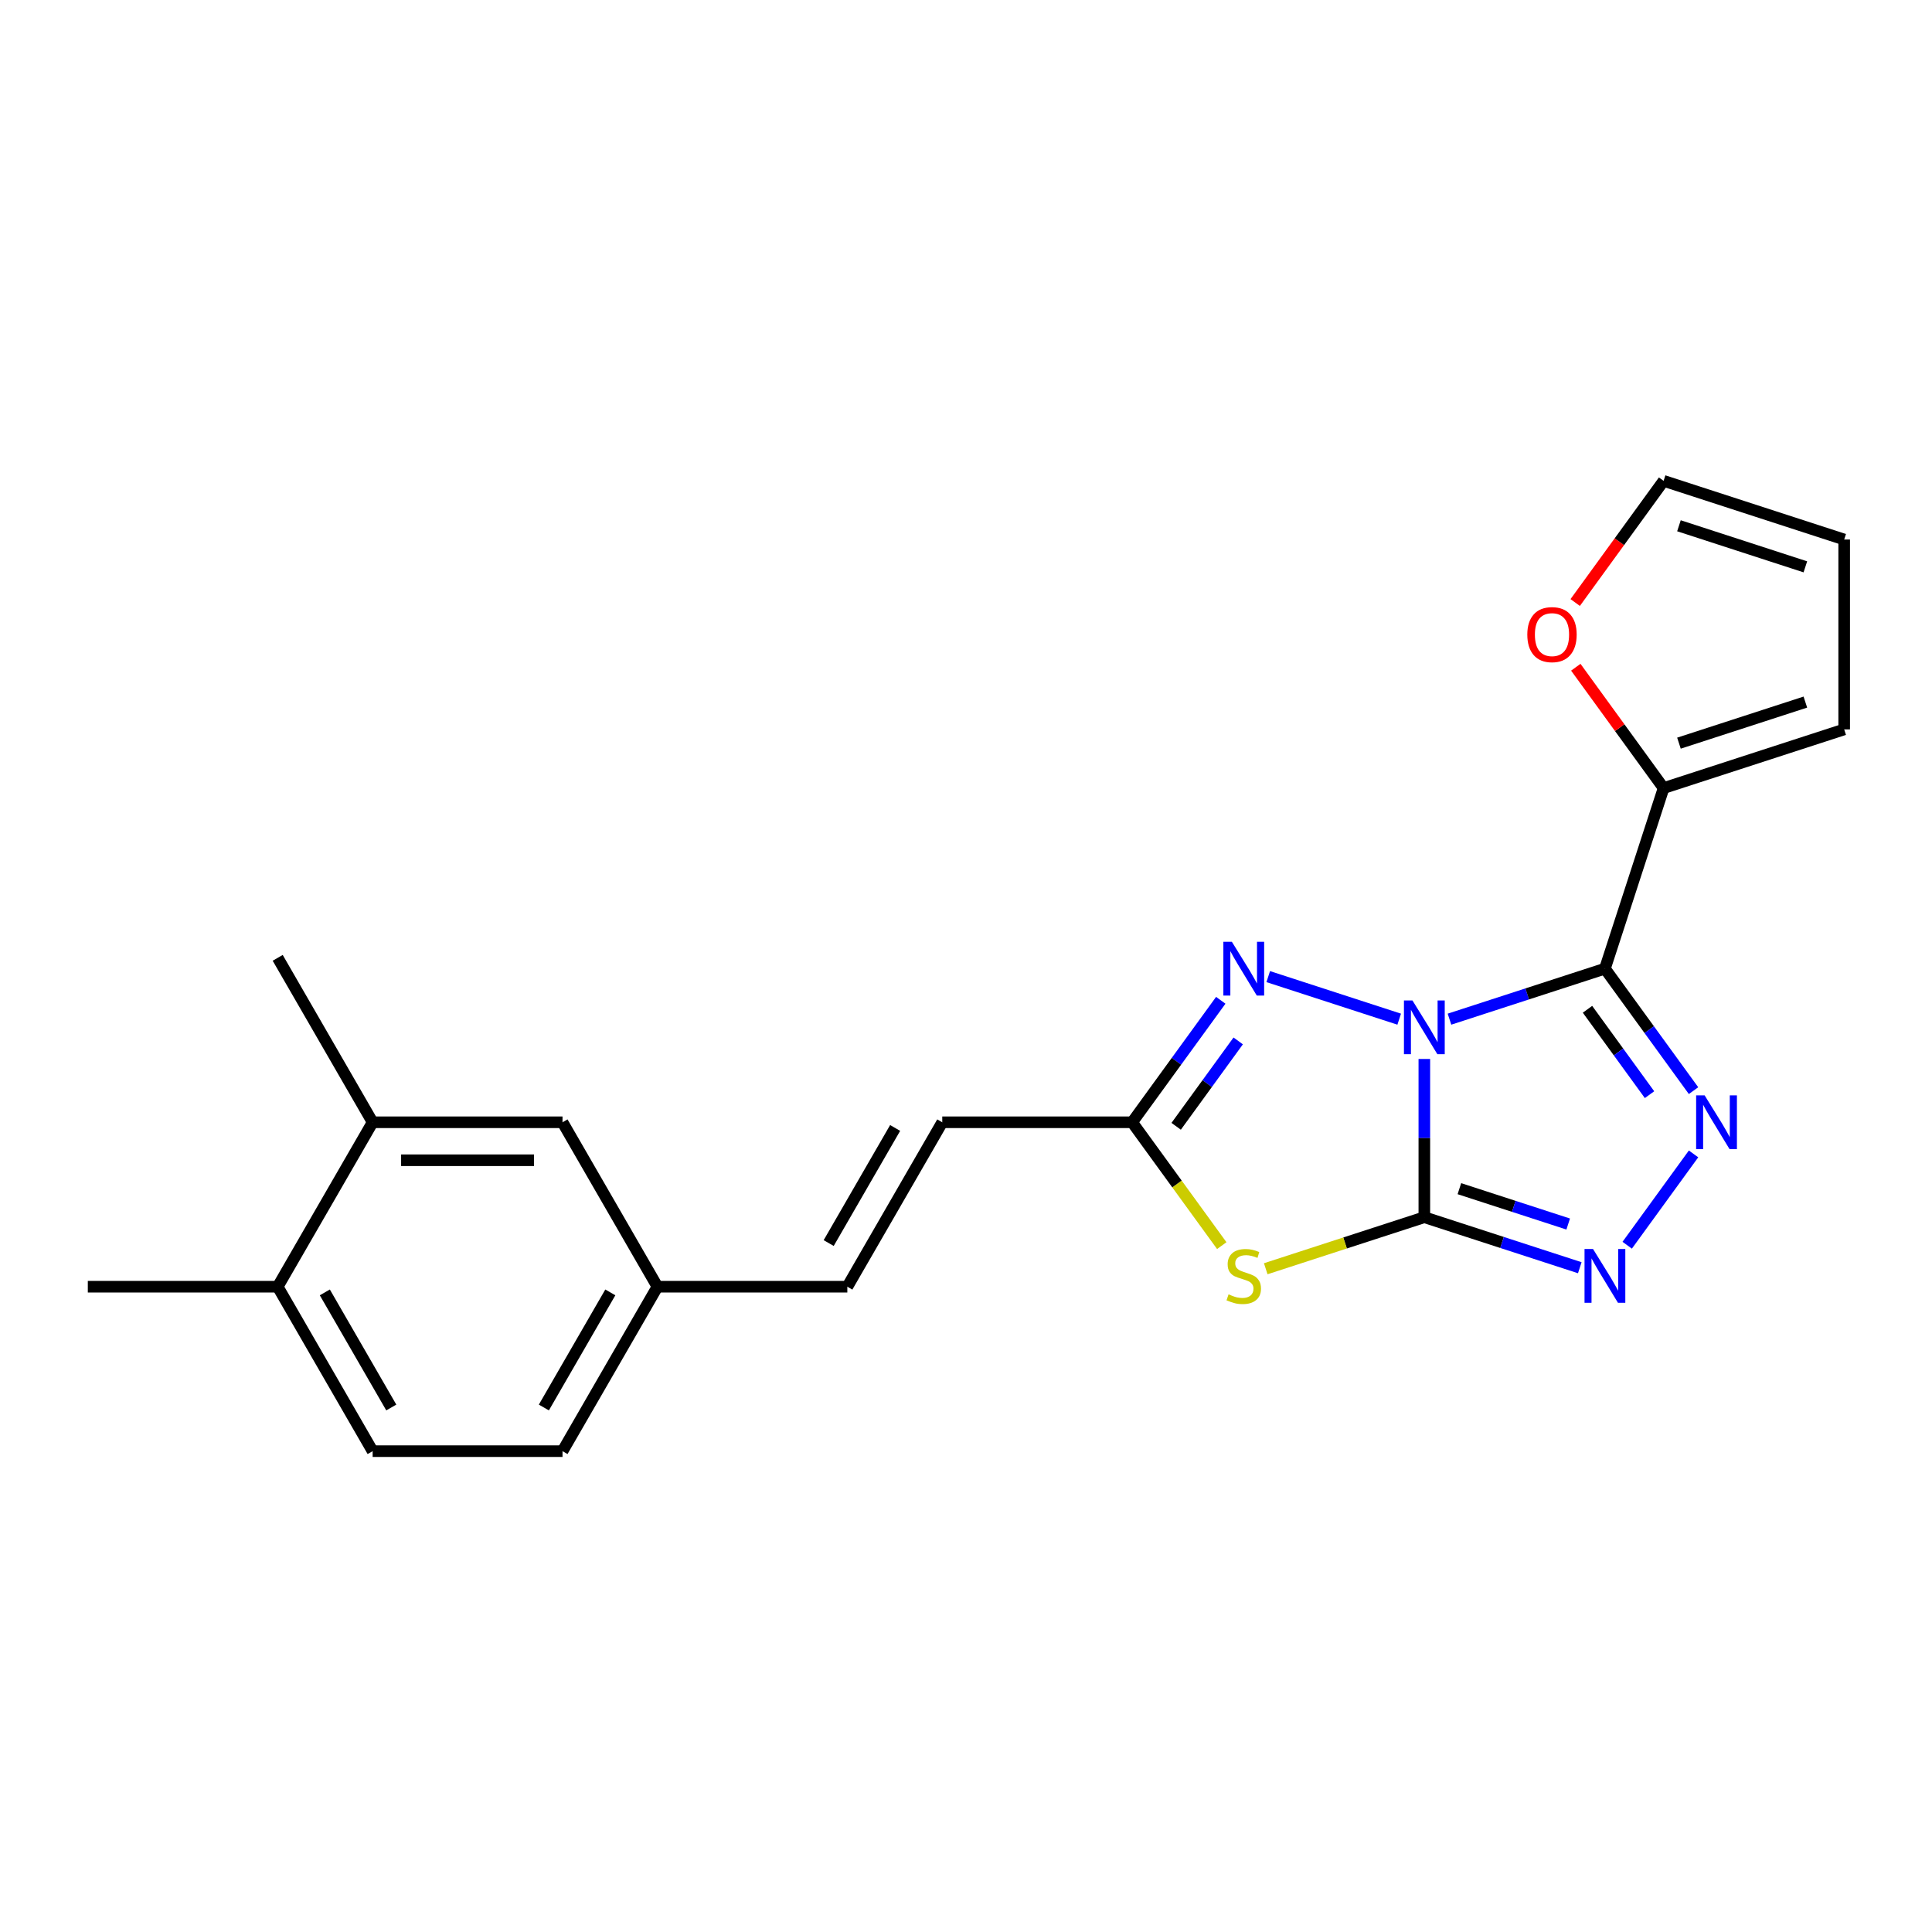 <?xml version='1.0' encoding='iso-8859-1'?>
<svg version='1.1' baseProfile='full'
              xmlns='http://www.w3.org/2000/svg'
                      xmlns:rdkit='http://www.rdkit.org/xml'
                      xmlns:xlink='http://www.w3.org/1999/xlink'
                  xml:space='preserve'
width='1000px' height='1000px' viewBox='0 0 1000 1000'>
<!-- END OF HEADER -->
<rect style='opacity:1.0;fill:#FFFFFF;stroke:none' width='1000' height='1000' x='0' y='0'> </rect>
<path class='bond-0' d='M 737.235,548.121 L 737.235,589.074' style='fill:none;fill-rule:evenodd;stroke:#0000FF;stroke-width:6px;stroke-linecap:butt;stroke-linejoin:miter;stroke-opacity:1' />
<path class='bond-0' d='M 737.235,589.074 L 737.235,630.028' style='fill:none;fill-rule:evenodd;stroke:#000000;stroke-width:6px;stroke-linecap:butt;stroke-linejoin:miter;stroke-opacity:1' />
<path class='bond-1' d='M 750.247,527.519 L 790.476,514.448' style='fill:none;fill-rule:evenodd;stroke:#0000FF;stroke-width:6px;stroke-linecap:butt;stroke-linejoin:miter;stroke-opacity:1' />
<path class='bond-1' d='M 790.476,514.448 L 830.705,501.377' style='fill:none;fill-rule:evenodd;stroke:#000000;stroke-width:6px;stroke-linecap:butt;stroke-linejoin:miter;stroke-opacity:1' />
<path class='bond-4' d='M 724.222,527.519 L 656.435,505.494' style='fill:none;fill-rule:evenodd;stroke:#0000FF;stroke-width:6px;stroke-linecap:butt;stroke-linejoin:miter;stroke-opacity:1' />
<path class='bond-3' d='M 737.235,630.028 L 696.19,643.364' style='fill:none;fill-rule:evenodd;stroke:#000000;stroke-width:6px;stroke-linecap:butt;stroke-linejoin:miter;stroke-opacity:1' />
<path class='bond-3' d='M 696.19,643.364 L 655.145,656.7' style='fill:none;fill-rule:evenodd;stroke:#CCCC00;stroke-width:6px;stroke-linecap:butt;stroke-linejoin:miter;stroke-opacity:1' />
<path class='bond-5' d='M 737.235,630.028 L 777.464,643.099' style='fill:none;fill-rule:evenodd;stroke:#000000;stroke-width:6px;stroke-linecap:butt;stroke-linejoin:miter;stroke-opacity:1' />
<path class='bond-5' d='M 777.464,643.099 L 817.693,656.17' style='fill:none;fill-rule:evenodd;stroke:#0000FF;stroke-width:6px;stroke-linecap:butt;stroke-linejoin:miter;stroke-opacity:1' />
<path class='bond-5' d='M 755.377,615.255 L 783.538,624.405' style='fill:none;fill-rule:evenodd;stroke:#000000;stroke-width:6px;stroke-linecap:butt;stroke-linejoin:miter;stroke-opacity:1' />
<path class='bond-5' d='M 783.538,624.405 L 811.698,633.555' style='fill:none;fill-rule:evenodd;stroke:#0000FF;stroke-width:6px;stroke-linecap:butt;stroke-linejoin:miter;stroke-opacity:1' />
<path class='bond-2' d='M 830.705,501.377 L 853.641,532.946' style='fill:none;fill-rule:evenodd;stroke:#000000;stroke-width:6px;stroke-linecap:butt;stroke-linejoin:miter;stroke-opacity:1' />
<path class='bond-2' d='M 853.641,532.946 L 876.577,564.514' style='fill:none;fill-rule:evenodd;stroke:#0000FF;stroke-width:6px;stroke-linecap:butt;stroke-linejoin:miter;stroke-opacity:1' />
<path class='bond-2' d='M 821.684,522.401 L 837.739,544.499' style='fill:none;fill-rule:evenodd;stroke:#000000;stroke-width:6px;stroke-linecap:butt;stroke-linejoin:miter;stroke-opacity:1' />
<path class='bond-2' d='M 837.739,544.499 L 853.794,566.597' style='fill:none;fill-rule:evenodd;stroke:#0000FF;stroke-width:6px;stroke-linecap:butt;stroke-linejoin:miter;stroke-opacity:1' />
<path class='bond-7' d='M 830.705,501.377 L 861.075,407.907' style='fill:none;fill-rule:evenodd;stroke:#000000;stroke-width:6px;stroke-linecap:butt;stroke-linejoin:miter;stroke-opacity:1' />
<path class='bond-23' d='M 876.577,597.261 L 842.233,644.531' style='fill:none;fill-rule:evenodd;stroke:#0000FF;stroke-width:6px;stroke-linecap:butt;stroke-linejoin:miter;stroke-opacity:1' />
<path class='bond-22' d='M 632.384,644.734 L 609.19,612.811' style='fill:none;fill-rule:evenodd;stroke:#CCCC00;stroke-width:6px;stroke-linecap:butt;stroke-linejoin:miter;stroke-opacity:1' />
<path class='bond-22' d='M 609.19,612.811 L 585.997,580.888' style='fill:none;fill-rule:evenodd;stroke:#000000;stroke-width:6px;stroke-linecap:butt;stroke-linejoin:miter;stroke-opacity:1' />
<path class='bond-6' d='M 631.868,517.751 L 608.933,549.319' style='fill:none;fill-rule:evenodd;stroke:#0000FF;stroke-width:6px;stroke-linecap:butt;stroke-linejoin:miter;stroke-opacity:1' />
<path class='bond-6' d='M 608.933,549.319 L 585.997,580.888' style='fill:none;fill-rule:evenodd;stroke:#000000;stroke-width:6px;stroke-linecap:butt;stroke-linejoin:miter;stroke-opacity:1' />
<path class='bond-6' d='M 640.89,538.775 L 624.835,560.873' style='fill:none;fill-rule:evenodd;stroke:#0000FF;stroke-width:6px;stroke-linecap:butt;stroke-linejoin:miter;stroke-opacity:1' />
<path class='bond-6' d='M 624.835,560.873 L 608.78,582.971' style='fill:none;fill-rule:evenodd;stroke:#000000;stroke-width:6px;stroke-linecap:butt;stroke-linejoin:miter;stroke-opacity:1' />
<path class='bond-8' d='M 585.997,580.888 L 487.716,580.888' style='fill:none;fill-rule:evenodd;stroke:#000000;stroke-width:6px;stroke-linecap:butt;stroke-linejoin:miter;stroke-opacity:1' />
<path class='bond-9' d='M 861.075,407.907 L 838.354,376.633' style='fill:none;fill-rule:evenodd;stroke:#000000;stroke-width:6px;stroke-linecap:butt;stroke-linejoin:miter;stroke-opacity:1' />
<path class='bond-9' d='M 838.354,376.633 L 815.632,345.36' style='fill:none;fill-rule:evenodd;stroke:#FF0000;stroke-width:6px;stroke-linecap:butt;stroke-linejoin:miter;stroke-opacity:1' />
<path class='bond-12' d='M 861.075,407.907 L 954.545,377.537' style='fill:none;fill-rule:evenodd;stroke:#000000;stroke-width:6px;stroke-linecap:butt;stroke-linejoin:miter;stroke-opacity:1' />
<path class='bond-12' d='M 869.022,384.657 L 934.451,363.398' style='fill:none;fill-rule:evenodd;stroke:#000000;stroke-width:6px;stroke-linecap:butt;stroke-linejoin:miter;stroke-opacity:1' />
<path class='bond-11' d='M 487.716,580.888 L 438.576,666.001' style='fill:none;fill-rule:evenodd;stroke:#000000;stroke-width:6px;stroke-linecap:butt;stroke-linejoin:miter;stroke-opacity:1' />
<path class='bond-11' d='M 463.323,583.827 L 428.925,643.406' style='fill:none;fill-rule:evenodd;stroke:#000000;stroke-width:6px;stroke-linecap:butt;stroke-linejoin:miter;stroke-opacity:1' />
<path class='bond-15' d='M 815.318,311.866 L 838.197,280.376' style='fill:none;fill-rule:evenodd;stroke:#FF0000;stroke-width:6px;stroke-linecap:butt;stroke-linejoin:miter;stroke-opacity:1' />
<path class='bond-15' d='M 838.197,280.376 L 861.075,248.886' style='fill:none;fill-rule:evenodd;stroke:#000000;stroke-width:6px;stroke-linecap:butt;stroke-linejoin:miter;stroke-opacity:1' />
<path class='bond-10' d='M 192.875,580.888 L 291.156,580.888' style='fill:none;fill-rule:evenodd;stroke:#000000;stroke-width:6px;stroke-linecap:butt;stroke-linejoin:miter;stroke-opacity:1' />
<path class='bond-10' d='M 207.617,600.544 L 276.413,600.544' style='fill:none;fill-rule:evenodd;stroke:#000000;stroke-width:6px;stroke-linecap:butt;stroke-linejoin:miter;stroke-opacity:1' />
<path class='bond-20' d='M 192.875,580.888 L 143.735,495.774' style='fill:none;fill-rule:evenodd;stroke:#000000;stroke-width:6px;stroke-linecap:butt;stroke-linejoin:miter;stroke-opacity:1' />
<path class='bond-25' d='M 192.875,580.888 L 143.735,666.001' style='fill:none;fill-rule:evenodd;stroke:#000000;stroke-width:6px;stroke-linecap:butt;stroke-linejoin:miter;stroke-opacity:1' />
<path class='bond-17' d='M 438.576,666.001 L 340.296,666.001' style='fill:none;fill-rule:evenodd;stroke:#000000;stroke-width:6px;stroke-linecap:butt;stroke-linejoin:miter;stroke-opacity:1' />
<path class='bond-16' d='M 954.545,377.537 L 954.545,279.256' style='fill:none;fill-rule:evenodd;stroke:#000000;stroke-width:6px;stroke-linecap:butt;stroke-linejoin:miter;stroke-opacity:1' />
<path class='bond-13' d='M 143.735,666.001 L 192.875,751.114' style='fill:none;fill-rule:evenodd;stroke:#000000;stroke-width:6px;stroke-linecap:butt;stroke-linejoin:miter;stroke-opacity:1' />
<path class='bond-13' d='M 168.129,668.94 L 202.527,728.519' style='fill:none;fill-rule:evenodd;stroke:#000000;stroke-width:6px;stroke-linecap:butt;stroke-linejoin:miter;stroke-opacity:1' />
<path class='bond-21' d='M 143.735,666.001 L 45.455,666.001' style='fill:none;fill-rule:evenodd;stroke:#000000;stroke-width:6px;stroke-linecap:butt;stroke-linejoin:miter;stroke-opacity:1' />
<path class='bond-14' d='M 291.156,580.888 L 340.296,666.001' style='fill:none;fill-rule:evenodd;stroke:#000000;stroke-width:6px;stroke-linecap:butt;stroke-linejoin:miter;stroke-opacity:1' />
<path class='bond-24' d='M 861.075,248.886 L 954.545,279.256' style='fill:none;fill-rule:evenodd;stroke:#000000;stroke-width:6px;stroke-linecap:butt;stroke-linejoin:miter;stroke-opacity:1' />
<path class='bond-24' d='M 869.022,272.135 L 934.451,293.395' style='fill:none;fill-rule:evenodd;stroke:#000000;stroke-width:6px;stroke-linecap:butt;stroke-linejoin:miter;stroke-opacity:1' />
<path class='bond-19' d='M 340.296,666.001 L 291.156,751.114' style='fill:none;fill-rule:evenodd;stroke:#000000;stroke-width:6px;stroke-linecap:butt;stroke-linejoin:miter;stroke-opacity:1' />
<path class='bond-19' d='M 315.902,668.94 L 281.504,728.519' style='fill:none;fill-rule:evenodd;stroke:#000000;stroke-width:6px;stroke-linecap:butt;stroke-linejoin:miter;stroke-opacity:1' />
<path class='bond-18' d='M 192.875,751.114 L 291.156,751.114' style='fill:none;fill-rule:evenodd;stroke:#000000;stroke-width:6px;stroke-linecap:butt;stroke-linejoin:miter;stroke-opacity:1' />
<path  class='atom-0' d='M 731.082 517.831
L 740.203 532.573
Q 741.107 534.027, 742.562 536.661
Q 744.016 539.295, 744.095 539.453
L 744.095 517.831
L 747.79 517.831
L 747.79 545.664
L 743.977 545.664
L 734.188 529.546
Q 733.048 527.659, 731.829 525.497
Q 730.65 523.335, 730.296 522.666
L 730.296 545.664
L 726.679 545.664
L 726.679 517.831
L 731.082 517.831
' fill='#0000FF'/>
<path  class='atom-3' d='M 882.32 566.971
L 891.441 581.713
Q 892.345 583.168, 893.799 585.802
Q 895.254 588.435, 895.333 588.593
L 895.333 566.971
L 899.028 566.971
L 899.028 594.804
L 895.215 594.804
L 885.426 578.686
Q 884.286 576.799, 883.067 574.637
Q 881.888 572.475, 881.534 571.806
L 881.534 594.804
L 877.917 594.804
L 877.917 566.971
L 882.32 566.971
' fill='#0000FF'/>
<path  class='atom-4' d='M 635.902 669.951
Q 636.217 670.069, 637.514 670.619
Q 638.811 671.17, 640.226 671.523
Q 641.681 671.838, 643.096 671.838
Q 645.73 671.838, 647.263 670.58
Q 648.796 669.283, 648.796 667.042
Q 648.796 665.509, 648.01 664.565
Q 647.263 663.622, 646.084 663.111
Q 644.905 662.6, 642.939 662.01
Q 640.462 661.263, 638.968 660.555
Q 637.514 659.848, 636.452 658.354
Q 635.43 656.86, 635.43 654.344
Q 635.43 650.845, 637.789 648.683
Q 640.187 646.521, 644.905 646.521
Q 648.128 646.521, 651.784 648.054
L 650.88 651.081
Q 647.538 649.705, 645.022 649.705
Q 642.31 649.705, 640.816 650.845
Q 639.322 651.946, 639.362 653.872
Q 639.362 655.366, 640.108 656.27
Q 640.895 657.174, 641.995 657.686
Q 643.136 658.197, 645.022 658.786
Q 647.538 659.573, 649.032 660.359
Q 650.526 661.145, 651.588 662.757
Q 652.688 664.329, 652.688 667.042
Q 652.688 670.894, 650.094 672.978
Q 647.538 675.022, 643.253 675.022
Q 640.777 675.022, 638.89 674.472
Q 637.042 673.961, 634.841 673.057
L 635.902 669.951
' fill='#CCCC00'/>
<path  class='atom-5' d='M 637.612 487.461
L 646.733 502.203
Q 647.637 503.657, 649.091 506.291
Q 650.546 508.925, 650.624 509.082
L 650.624 487.461
L 654.32 487.461
L 654.32 515.294
L 650.507 515.294
L 640.718 499.176
Q 639.578 497.289, 638.359 495.126
Q 637.18 492.964, 636.826 492.296
L 636.826 515.294
L 633.209 515.294
L 633.209 487.461
L 637.612 487.461
' fill='#0000FF'/>
<path  class='atom-6' d='M 824.553 646.482
L 833.673 661.224
Q 834.577 662.678, 836.032 665.312
Q 837.486 667.946, 837.565 668.103
L 837.565 646.482
L 841.26 646.482
L 841.26 674.315
L 837.447 674.315
L 827.658 658.197
Q 826.518 656.31, 825.3 654.147
Q 824.12 651.985, 823.766 651.317
L 823.766 674.315
L 820.15 674.315
L 820.15 646.482
L 824.553 646.482
' fill='#0000FF'/>
<path  class='atom-10' d='M 790.531 328.475
Q 790.531 321.792, 793.833 318.057
Q 797.135 314.323, 803.307 314.323
Q 809.479 314.323, 812.782 318.057
Q 816.084 321.792, 816.084 328.475
Q 816.084 335.237, 812.742 339.089
Q 809.401 342.903, 803.307 342.903
Q 797.175 342.903, 793.833 339.089
Q 790.531 335.276, 790.531 328.475
M 803.307 339.758
Q 807.553 339.758, 809.833 336.927
Q 812.153 334.057, 812.153 328.475
Q 812.153 323.011, 809.833 320.259
Q 807.553 317.468, 803.307 317.468
Q 799.062 317.468, 796.742 320.219
Q 794.462 322.971, 794.462 328.475
Q 794.462 334.097, 796.742 336.927
Q 799.062 339.758, 803.307 339.758
' fill='#FF0000'/>
</svg>
